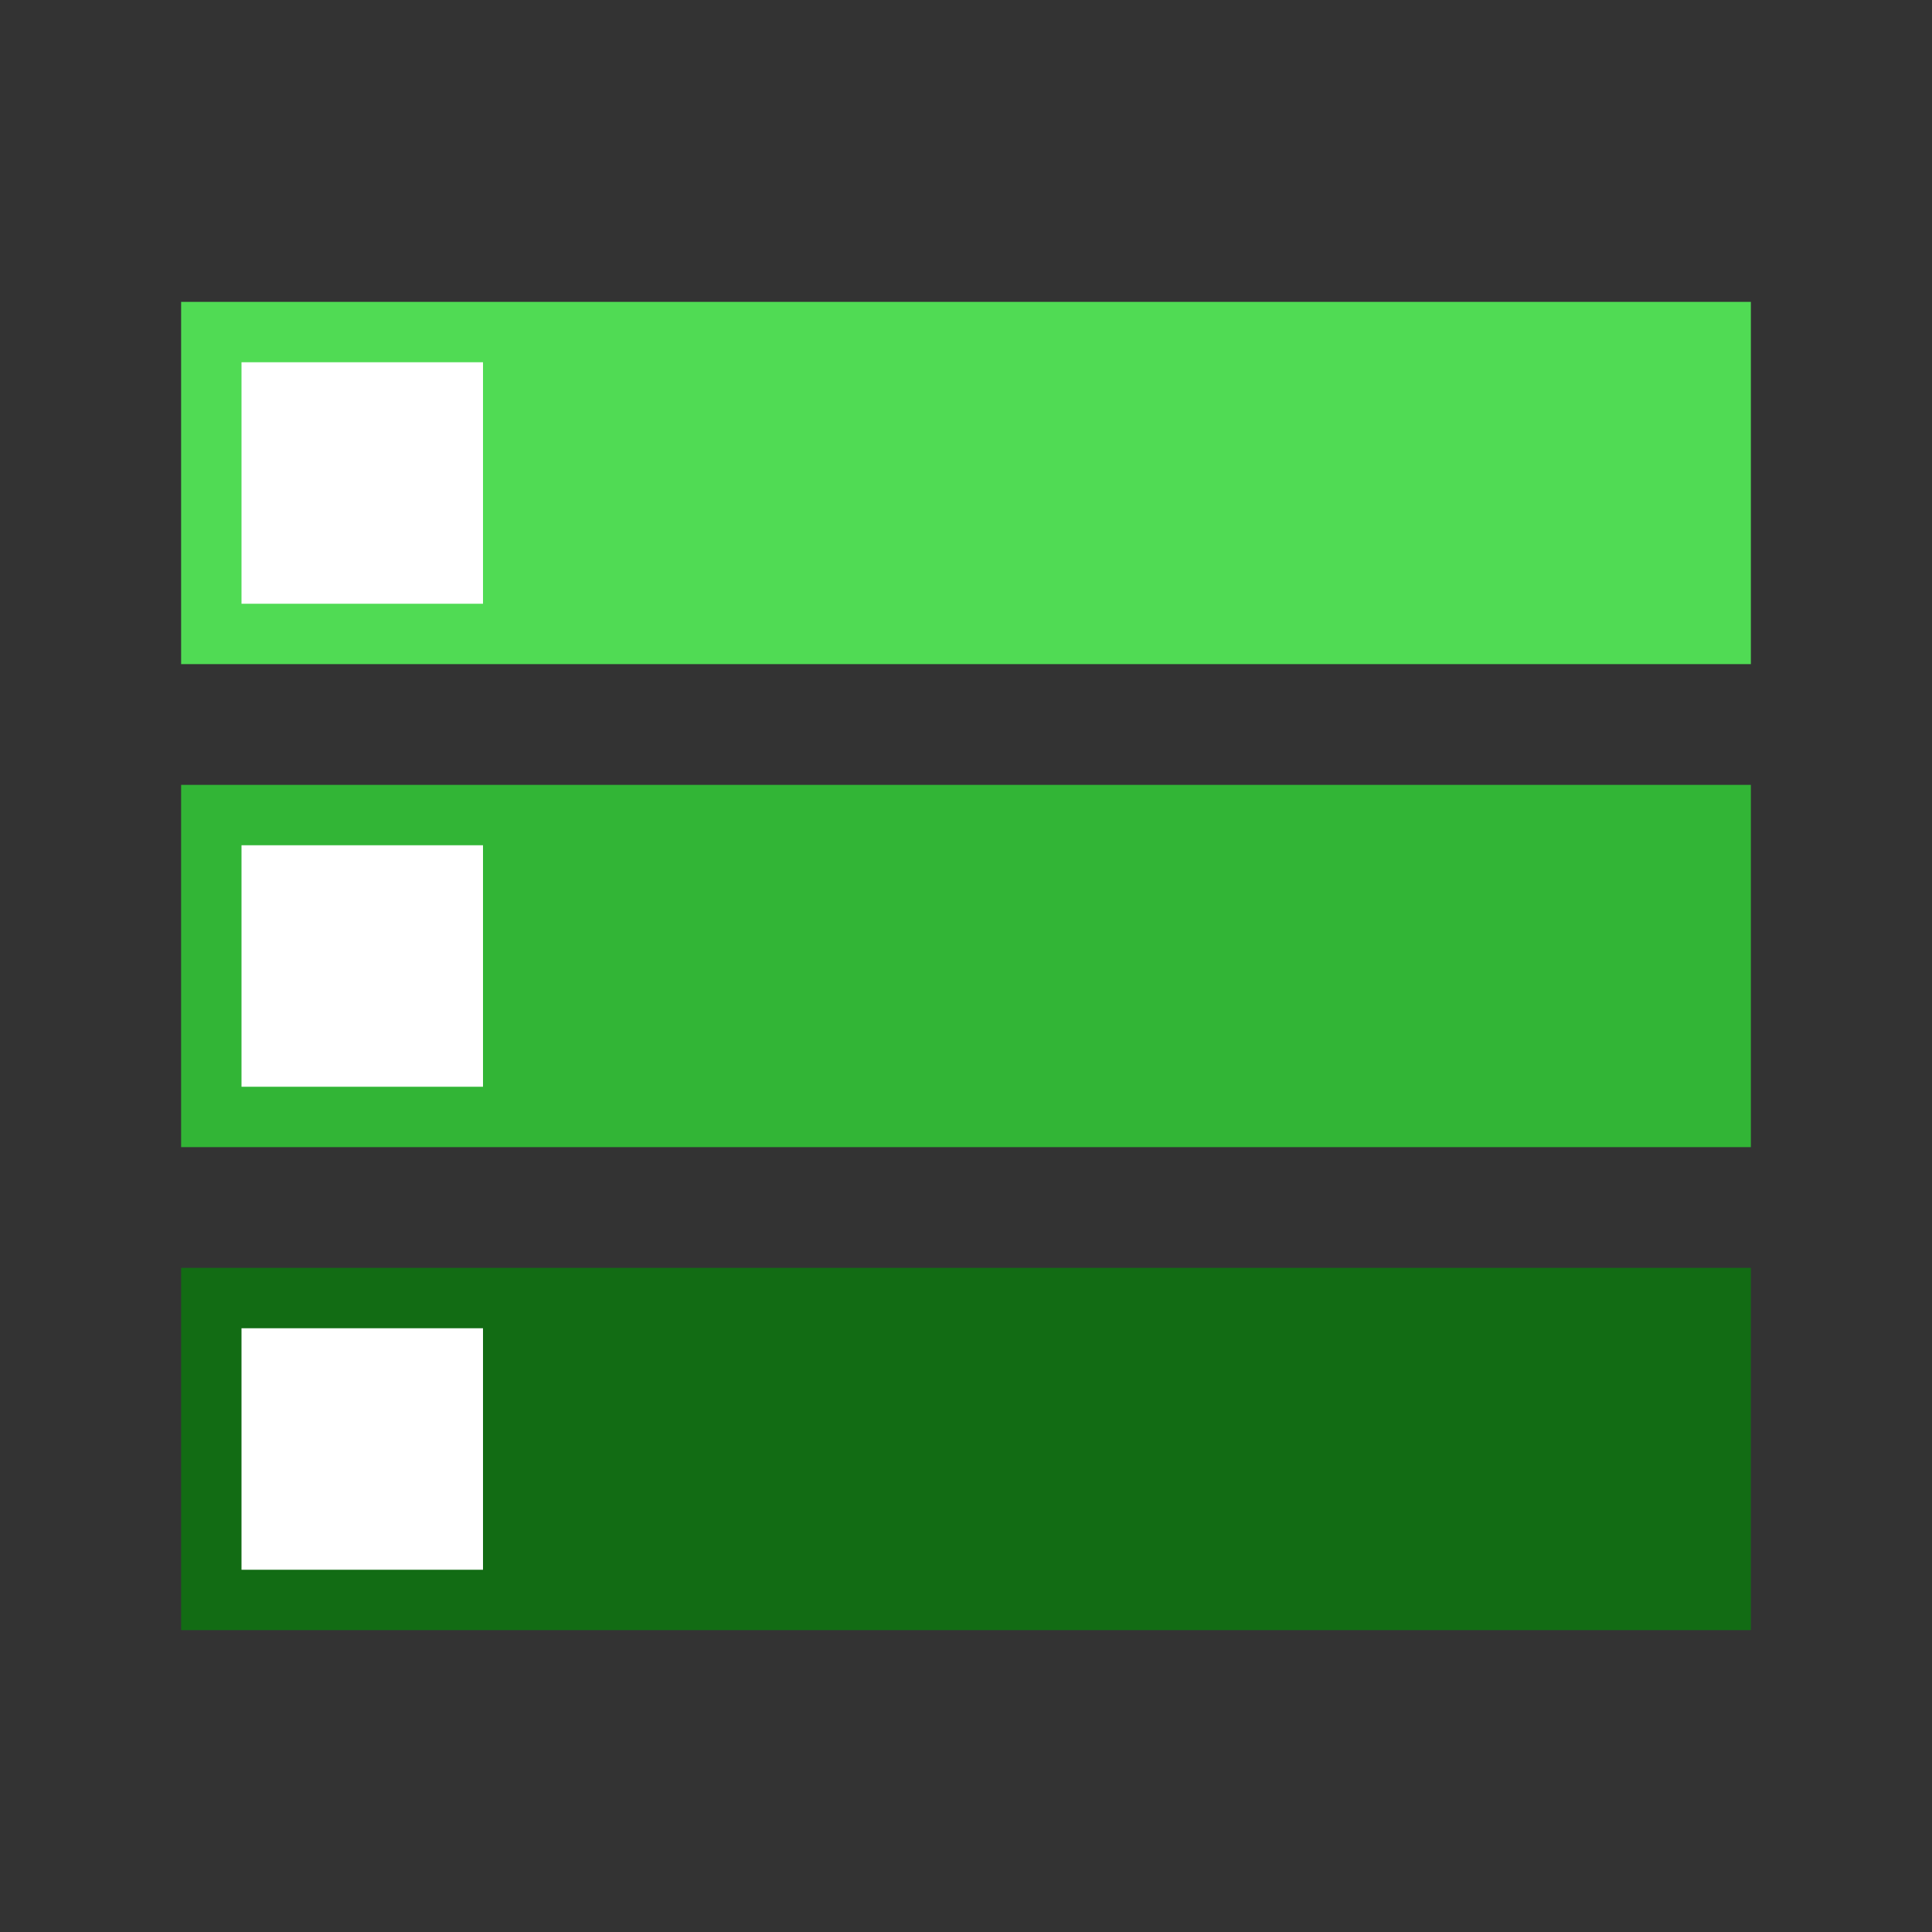 <svg width="32" height="32" viewBox="0 0 32 32" fill="none" xmlns="http://www.w3.org/2000/svg">
<rect x="0" y="0" width="32" height="32" fill="#333333" stroke="none"/>
<rect x="3" y="5" width="26" height="6" fill="#50DB54"/>
<rect x="4" y="6" width="4" height="4" fill="white"/>
<rect x="3" y="13" width="26" height="6" fill="#32B536"/>
<rect x="4" y="14" width="4" height="4" fill="white"/>
<rect x="3" y="21" width="26" height="6" fill="#126C14"/>
<rect x="4" y="22" width="4" height="4" fill="white"/>
</svg>
